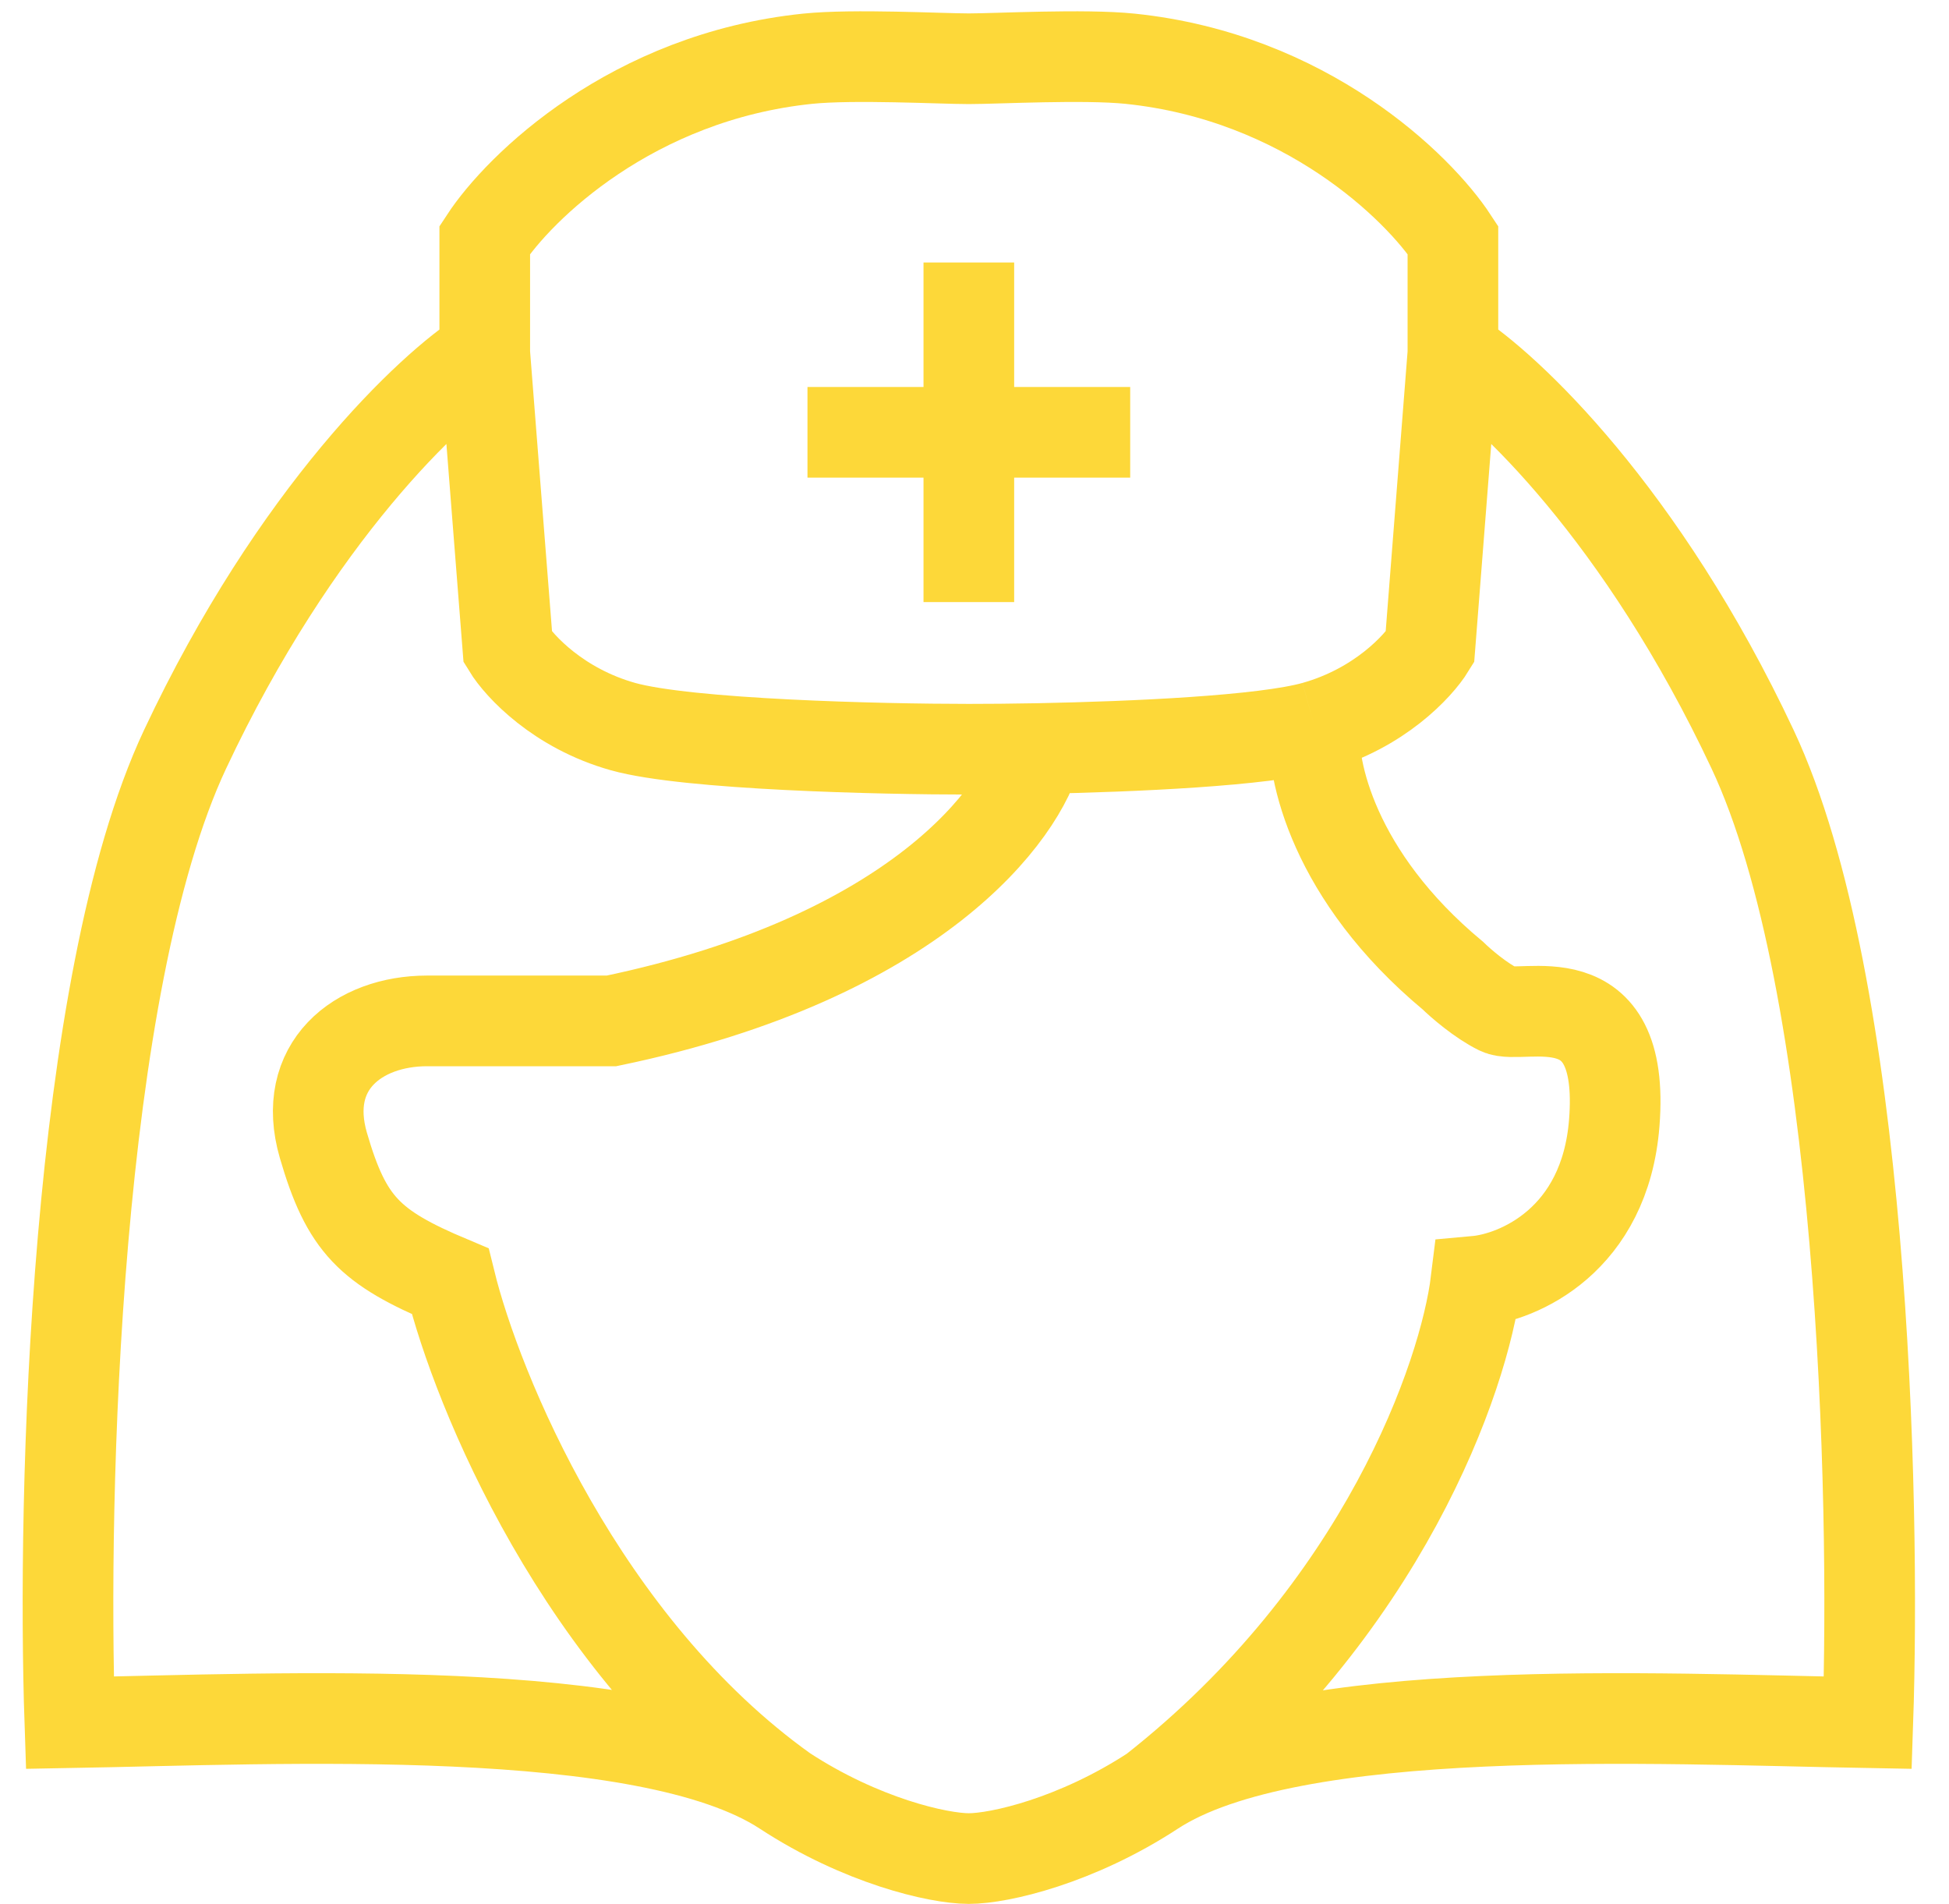 <?xml version="1.0" encoding="UTF-8"?> <svg xmlns="http://www.w3.org/2000/svg" width="43" height="42" viewBox="0 0 43 42" fill="none"><path d="M17.306 39.501C18.999 40.609 20.697 41 21.375 41C22.053 41 23.751 40.609 25.444 39.501M17.306 39.501C14.255 37.504 6.203 37.92 1.541 38.003C1.371 33.009 1.642 21.722 4.084 16.528C6.525 11.335 9.508 8.538 10.695 7.789M17.306 39.501C12.831 36.305 10.525 30.678 9.932 28.265C8.152 27.516 7.644 27.016 7.135 25.268C6.626 23.52 7.898 22.521 9.424 22.521C10.644 22.521 12.645 22.521 13.492 22.521C20.205 21.123 22.562 17.933 22.901 16.513M10.695 7.789V5.292C11.458 4.126 13.95 1.696 17.815 1.296C18.832 1.191 20.765 1.296 21.375 1.296C21.985 1.296 23.918 1.191 24.935 1.296C28.8 1.696 31.292 4.126 32.055 5.292V7.789M10.695 7.789L10.949 11.035L11.204 14.281C11.458 14.697 12.322 15.63 13.746 16.029C15.171 16.428 19.425 16.528 21.375 16.528C21.794 16.528 22.32 16.524 22.901 16.513M25.444 39.501C28.495 37.504 36.547 37.92 41.209 38.003C41.379 33.009 41.108 21.722 38.666 16.528C36.225 11.335 33.242 8.538 32.055 7.789M25.444 39.501C30.529 35.506 32.309 30.346 32.564 28.265C33.496 28.181 35.412 27.366 35.615 24.769C35.869 21.523 33.581 22.521 33.072 22.272C32.665 22.072 32.225 21.689 32.055 21.523C29.41 19.325 28.919 16.945 29.004 16.029M32.055 7.789L31.801 11.035L31.547 14.281C31.292 14.697 30.428 15.63 29.004 16.029M29.004 16.029C27.886 16.343 25.023 16.472 22.901 16.513M21.375 5.791V13.282M17.815 9.537H24.935" stroke="#FDD839" stroke-width="2"></path></svg> 